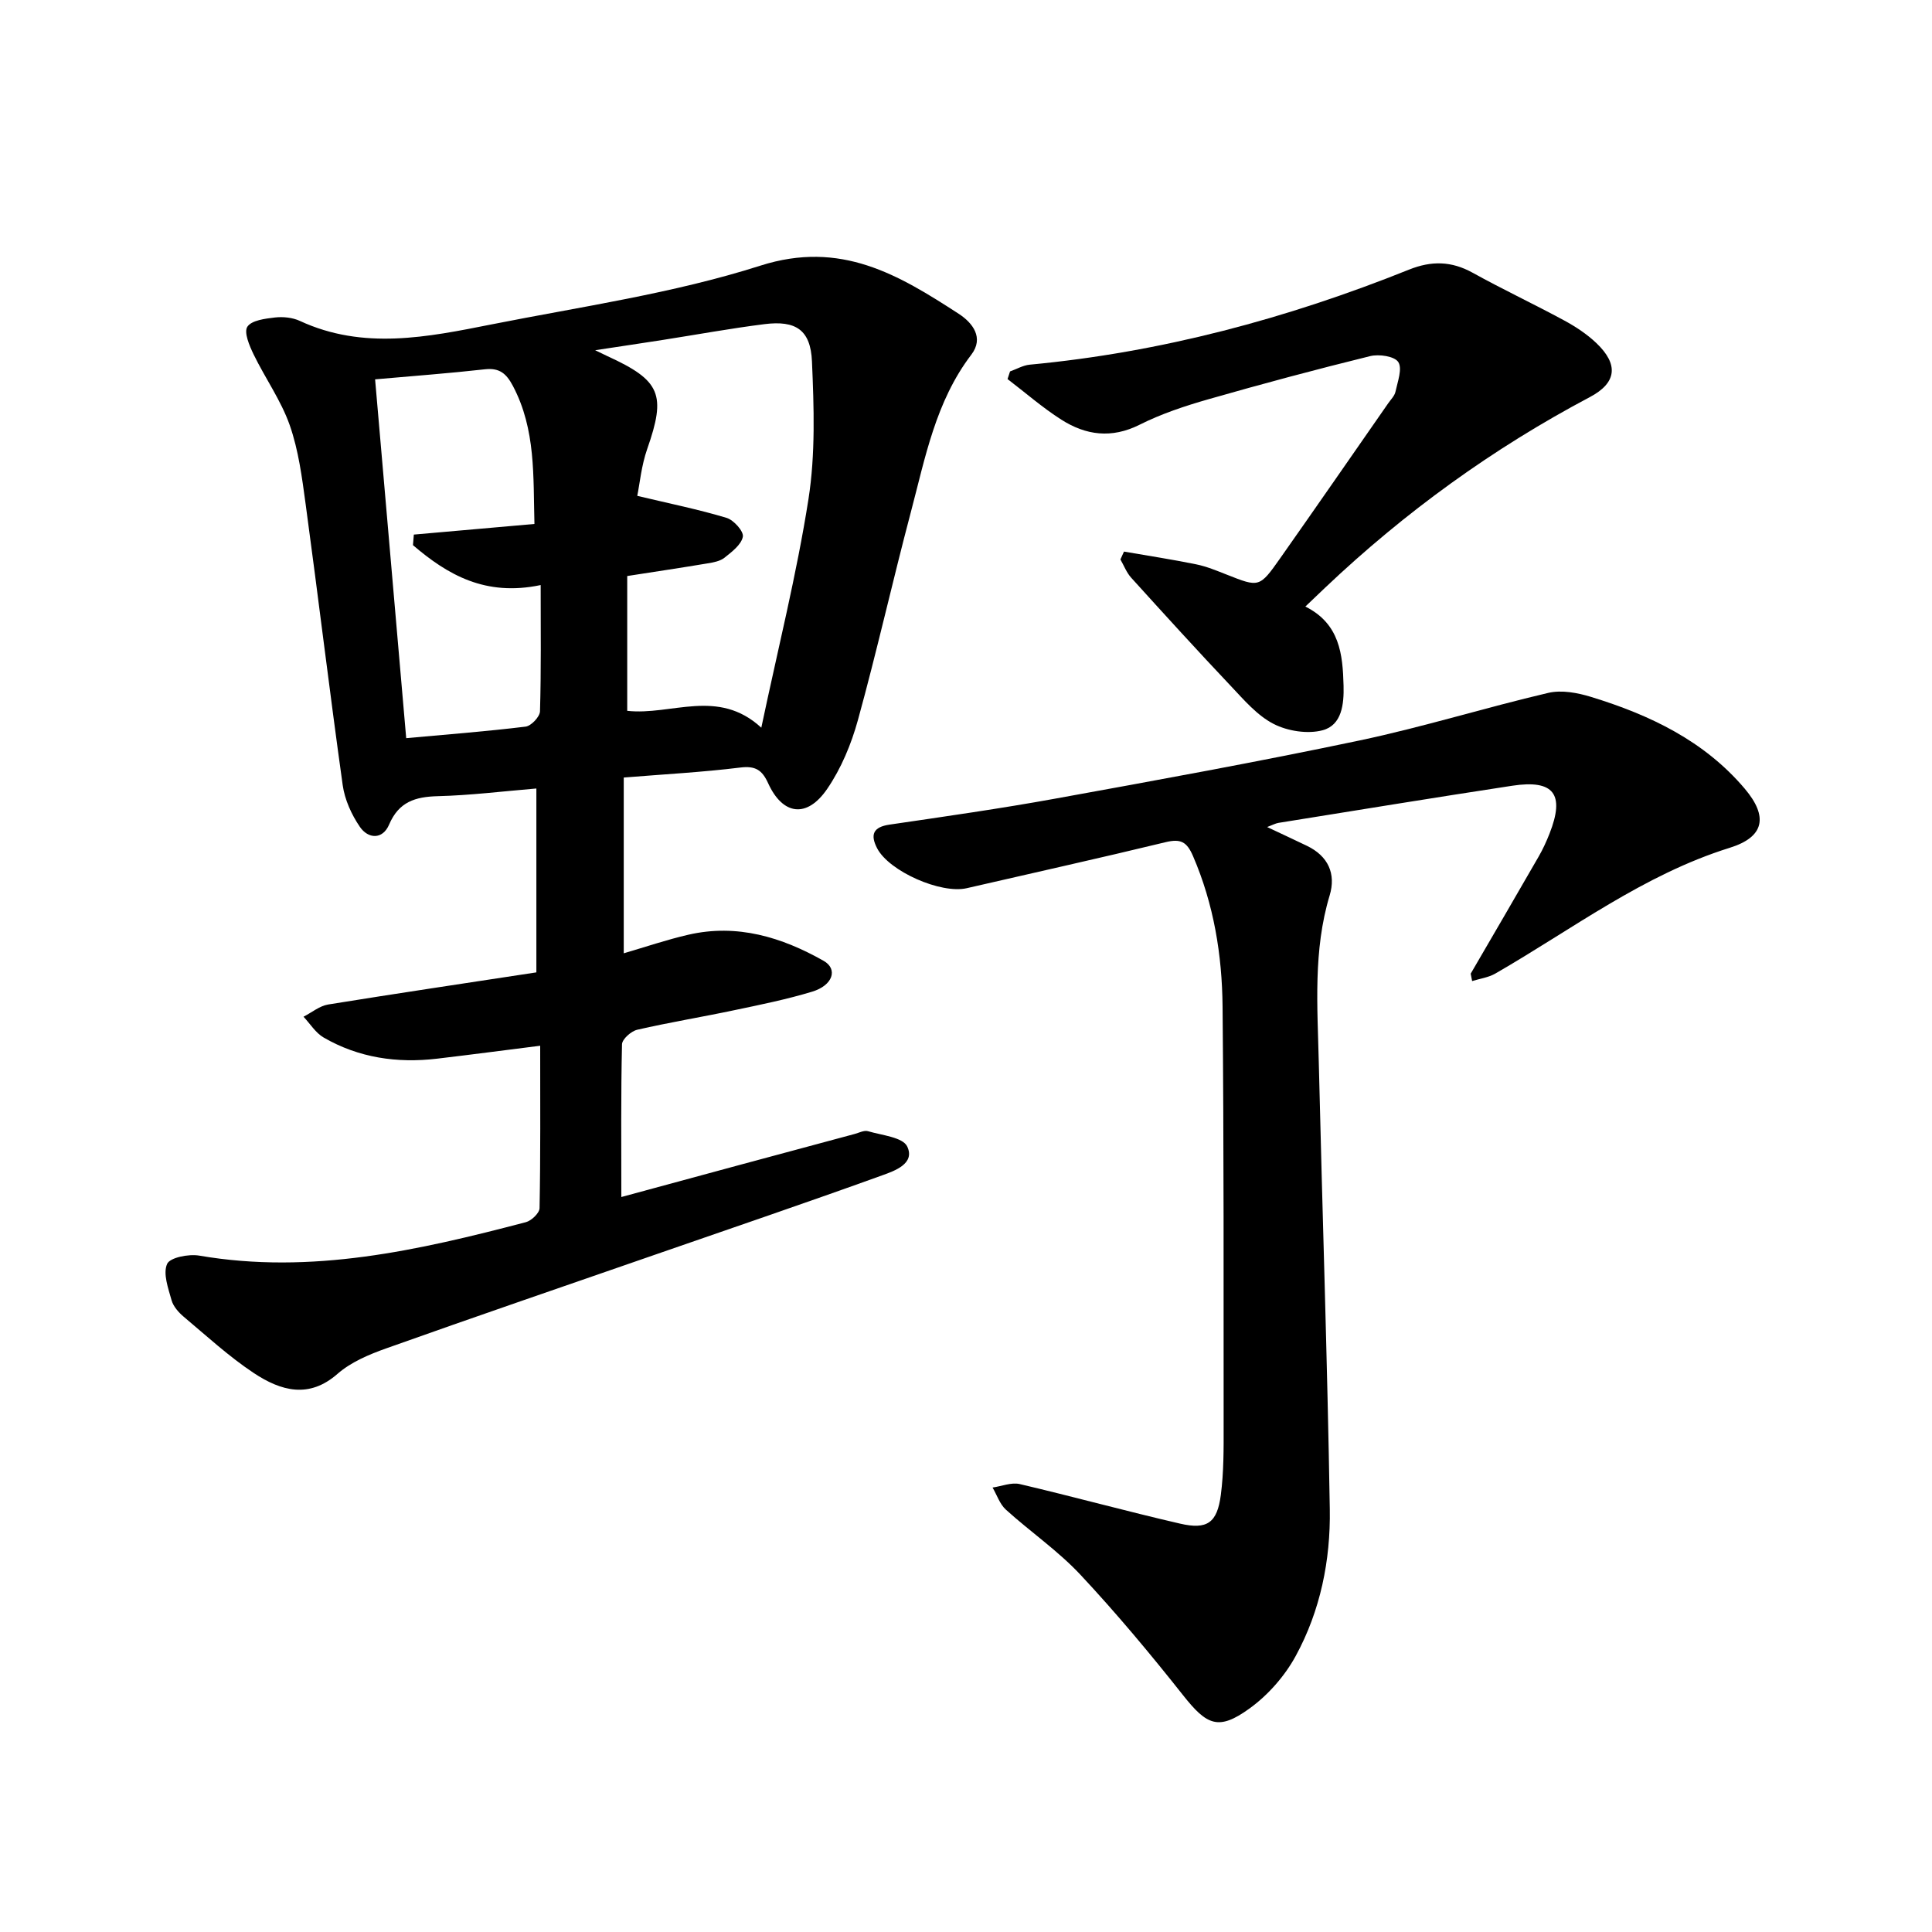 <svg enable-background="new 0 0 400 400" viewBox="0 0 400 400" xmlns="http://www.w3.org/2000/svg"><path d="m111.05 201.32c0-12.88 0-25.1 0-38.07-6.95.58-13.67 1.42-20.41 1.59-4.68.12-8.07 1.17-10.08 5.88-1.34 3.15-4.33 2.99-6.06.46s-3.13-5.63-3.55-8.64c-2.71-19.36-5.04-38.78-7.67-58.16-.75-5.51-1.47-11.14-3.29-16.34-1.8-5.13-5.08-9.72-7.48-14.66-.87-1.8-2.05-4.57-1.3-5.73.88-1.34 3.69-1.68 5.73-1.92 1.68-.19 3.63.01 5.14.71 13.14 6.09 26.45 3.35 39.66.73 18.65-3.7 37.66-6.42 55.69-12.17 16.67-5.32 28.6 1.89 41.05 9.96 2.91 1.89 5.28 4.97 2.63 8.46-7.41 9.71-9.55 21.37-12.55 32.69-3.78 14.29-7.01 28.73-10.94 42.98-1.37 4.97-3.46 10-6.35 14.23-4.2 6.15-9.21 5.47-12.23-1.15-1.24-2.73-2.61-3.65-5.77-3.26-7.85.97-15.76 1.39-24.13 2.07v36.39c4.52-1.32 8.91-2.82 13.4-3.85 10.07-2.32 19.33.51 27.98 5.41 3.02 1.71 1.91 5.09-2.36 6.38-5.3 1.61-10.75 2.71-16.18 3.85-6.67 1.41-13.41 2.51-20.05 4.04-1.26.29-3.13 1.95-3.15 3.02-.24 10.32-.14 20.64-.14 31.61 8.31-2.25 16.36-4.44 24.41-6.62 7.96-2.15 15.92-4.3 23.88-6.43.92-.25 1.97-.81 2.77-.58 2.87.85 7.21 1.24 8.13 3.17 1.68 3.54-2.59 5.04-5.15 5.96-15.64 5.65-31.38 11-47.09 16.45-18.56 6.44-37.14 12.8-55.64 19.39-3.55 1.26-7.29 2.84-10.07 5.27-5.88 5.16-11.67 3.59-17.37-.19-5.13-3.41-9.73-7.65-14.47-11.63-1.07-.9-2.16-2.14-2.52-3.42-.69-2.48-1.81-5.51-.92-7.52.59-1.33 4.47-2.09 6.64-1.72 23.21 3.99 45.46-1.11 67.63-6.92 1.16-.3 2.82-1.89 2.84-2.9.21-10.94.13-21.89.13-33.63-7.33.92-14.34 1.85-21.37 2.68-8.26.97-16.2-.18-23.46-4.38-1.66-.96-2.8-2.85-4.17-4.31 1.7-.87 3.32-2.24 5.11-2.53 14.21-2.3 28.48-4.41 43.1-6.65zm46.57-50.66c3.46-16.4 7.33-31.77 9.77-47.36 1.45-9.3 1.13-18.98.72-28.45-.28-6.56-3.34-8.55-9.83-7.74-7.07.89-14.08 2.18-21.12 3.28-4.23.66-8.47 1.29-13.94 2.12 1.75.84 2.15 1.05 2.57 1.24 11.02 5.04 12.15 7.95 8.21 19.2-1.21 3.45-1.55 7.2-2.06 9.71 6.74 1.61 12.7 2.81 18.49 4.56 1.48.44 3.58 2.8 3.37 3.9-.31 1.64-2.27 3.13-3.79 4.34-.93.74-2.33.99-3.57 1.19-5.3.89-10.61 1.68-16.58 2.61v27.91c9.16 1.01 18.79-4.78 27.76 3.49zm-79.96-72.12c2.17 25.02 4.29 49.52 6.44 74.29 8.32-.76 16.54-1.39 24.72-2.39 1.15-.14 2.95-2.04 2.98-3.17.25-8.52.14-17.06.14-26.14-11.47 2.41-19.26-2.13-26.44-8.26.06-.73.12-1.46.18-2.19 8.17-.72 16.33-1.44 24.97-2.2-.27-9.88.31-19.54-4.45-28.56-1.37-2.59-2.78-3.8-5.82-3.46-7.4.83-14.83 1.38-22.72 2.08z"/><path d="m304.49 201.59c4.7-8.08 9.42-16.15 14.08-24.26.87-1.51 1.6-3.11 2.24-4.73 3.22-8.18.92-11.24-7.73-9.92-16.15 2.46-32.27 5.1-48.4 7.69-.6.1-1.17.42-2.33.86 3.06 1.44 5.66 2.65 8.24 3.89 4.4 2.12 6.05 5.79 4.7 10.27-3.43 11.38-2.52 22.99-2.25 34.56.73 30.84 1.78 61.68 2.28 92.53.17 10.56-1.95 21.01-7.05 30.36-2.27 4.17-5.74 8.12-9.58 10.89-6.43 4.65-8.83 3.46-13.74-2.74-6.78-8.57-13.8-16.98-21.26-24.96-4.64-4.96-10.37-8.89-15.43-13.47-1.26-1.14-1.86-3.03-2.76-4.58 1.88-.27 3.9-1.12 5.62-.72 11.1 2.6 22.09 5.63 33.2 8.19 5.63 1.3 7.68-.16 8.44-5.94.61-4.7.59-9.51.58-14.27-.01-28.95.05-57.89-.22-86.84-.1-10.69-1.81-21.17-6.12-31.16-1.29-2.99-2.57-3.62-5.66-2.88-13.69 3.32-27.45 6.36-41.18 9.53-5.35 1.24-16.1-3.49-18.57-8.28-1.43-2.78-.85-4.38 2.57-4.88 11.45-1.68 22.92-3.31 34.31-5.38 21.05-3.82 42.1-7.64 63.03-12.05 13.13-2.77 25.99-6.79 39.07-9.85 2.75-.64 6.06-.02 8.85.84 12.13 3.72 23.4 9.06 31.82 19.01 4.86 5.75 4.09 9.98-3.1 12.22-17.91 5.59-32.62 16.88-48.54 26.04-1.43.82-3.2 1.06-4.81 1.56-.1-.49-.2-1.01-.3-1.53z"/><path d="m270.26 125.58c7.14 3.57 7.74 9.91 7.91 16.39.1 3.79-.34 8.15-4.33 9.22-3.1.83-7.26.18-10.17-1.32-3.4-1.75-6.13-4.97-8.84-7.84-6.98-7.38-13.81-14.89-20.63-22.42-.96-1.06-1.5-2.51-2.23-3.78.25-.54.49-1.09.74-1.63 4.99.86 9.99 1.63 14.95 2.64 2.16.44 4.24 1.31 6.3 2.12 6.73 2.66 6.79 2.73 11.09-3.38 7.5-10.66 14.92-21.38 22.36-32.08.54-.78 1.33-1.54 1.51-2.41.44-2.07 1.46-4.76.58-6.13-.78-1.21-3.99-1.68-5.82-1.23-11.22 2.76-22.39 5.75-33.49 8.93-4.86 1.39-9.74 3.01-14.24 5.27-5.81 2.92-11.14 2.19-16.22-1.05-3.91-2.49-7.43-5.58-11.13-8.4.17-.53.35-1.05.52-1.58 1.36-.48 2.69-1.27 4.08-1.4 27.18-2.55 53.26-9.54 78.53-19.68 4.64-1.86 8.78-1.78 13.17.65 6.24 3.46 12.72 6.5 18.99 9.9 2.36 1.28 4.67 2.81 6.61 4.65 4.65 4.43 4.26 8.23-1.35 11.2-20.09 10.63-38.3 23.82-54.78 39.44-1.23 1.18-2.47 2.36-4.11 3.92z"/></svg>